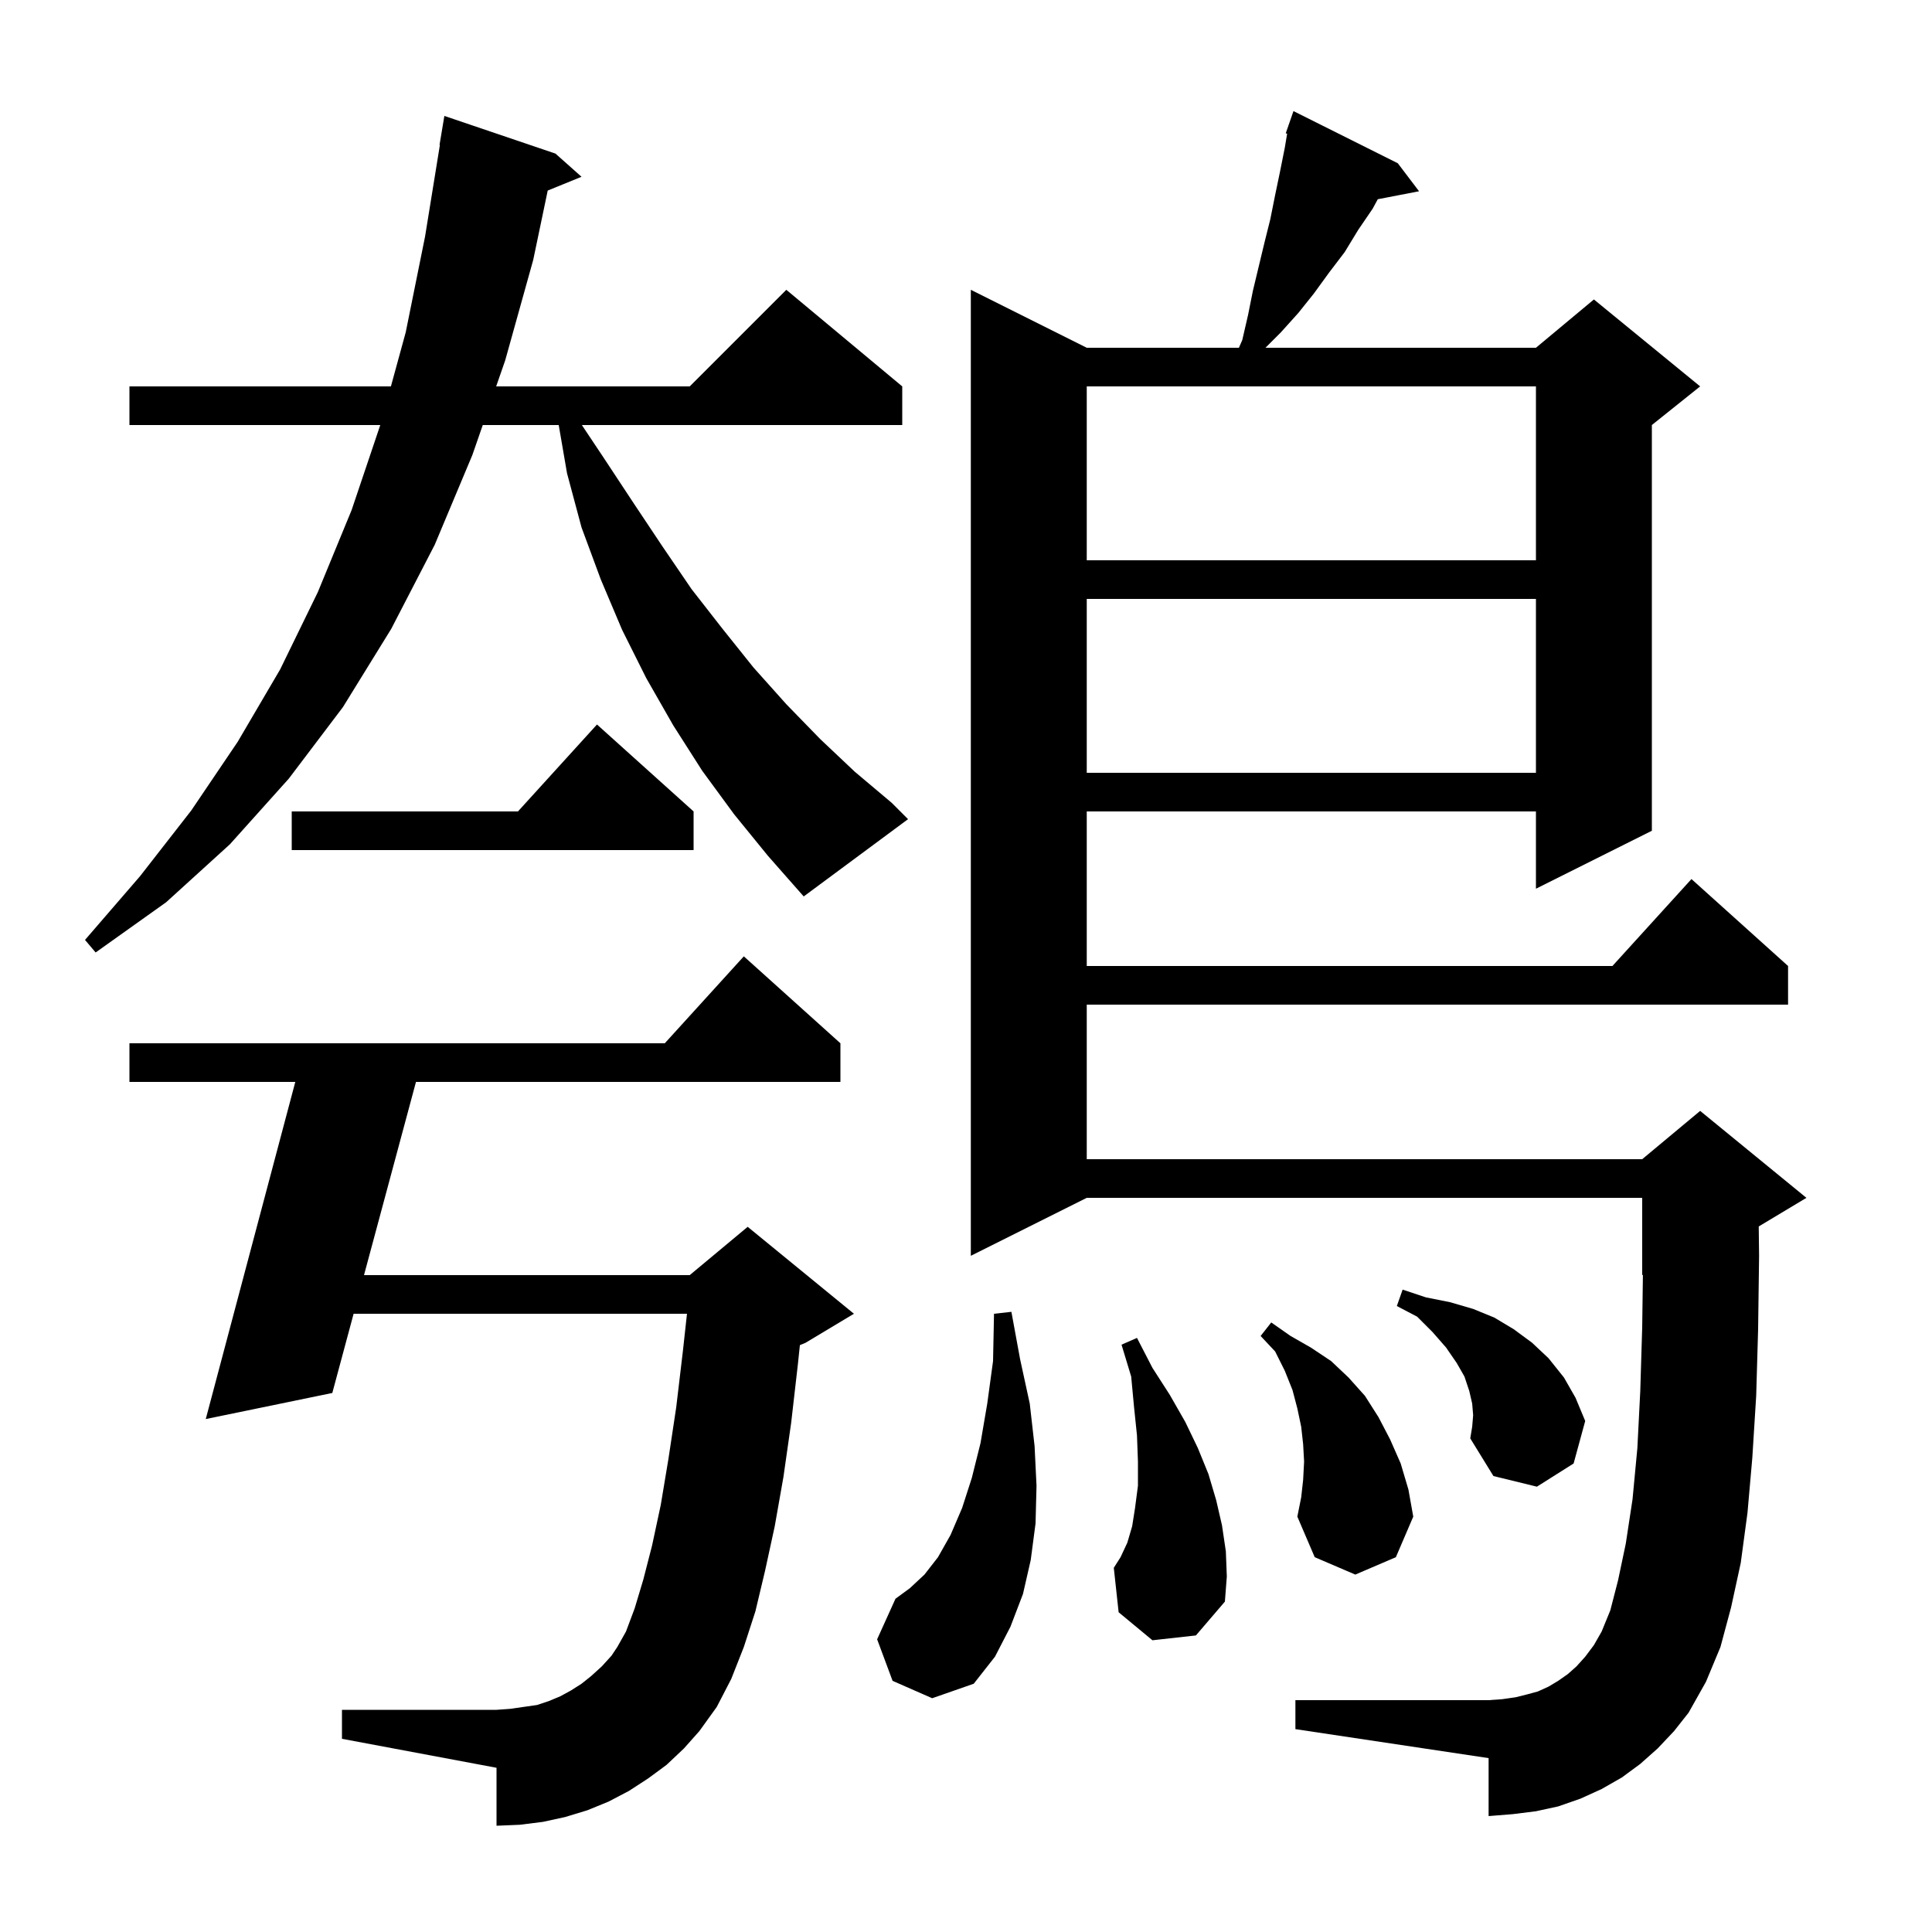 <svg xmlns="http://www.w3.org/2000/svg" xmlns:xlink="http://www.w3.org/1999/xlink" version="1.1" baseProfile="full" viewBox="0 0 200 200" width="200" height="200">
<g fill="black">
<path d="M 69.0 182.7 L 67.1 184.1 L 65.1 185.4 L 63.0 186.5 L 60.8 187.4 L 58.5 188.1 L 56.2 188.6 L 53.8 188.9 L 51.4 189.0 L 51.4 183.0 L 35.4 180.0 L 35.4 177.0 L 51.4 177.0 L 52.8 176.9 L 55.6 176.5 L 56.8 176.1 L 58.0 175.6 L 59.1 175.0 L 60.2 174.3 L 61.2 173.5 L 62.3 172.5 L 63.3 171.4 L 63.9 170.5 L 64.8 168.9 L 65.7 166.5 L 66.6 163.5 L 67.5 160.0 L 68.4 155.8 L 69.2 151.0 L 70.0 145.7 L 70.7 139.8 L 71.116 136.0 L 36.606 136.0 L 34.4 144.2 L 21.3 146.9 L 30.569 112.0 L 13.4 112.0 L 13.4 108.0 L 68.818 108.0 L 77.0 99.0 L 87.0 108.0 L 87.0 112.0 L 43.062 112.0 L 37.682 132.0 L 71.4 132.0 L 77.4 127.0 L 88.4 136.0 L 83.4 139.0 L 82.804 139.248 L 82.6 141.2 L 81.9 147.3 L 81.1 152.9 L 80.2 158.0 L 79.2 162.6 L 78.2 166.8 L 77.0 170.5 L 75.7 173.8 L 74.2 176.7 L 72.4 179.2 L 70.8 181.0 Z M 171.6 181.0 L 169.8 182.6 L 167.9 184.0 L 165.8 185.2 L 163.6 186.2 L 161.3 187.0 L 159.0 187.5 L 156.6 187.8 L 154.1 188.0 L 154.1 182.0 L 134.1 179.0 L 134.1 176.0 L 154.1 176.0 L 155.5 175.9 L 156.9 175.7 L 158.1 175.4 L 159.2 175.1 L 160.3 174.6 L 161.3 174.0 L 162.3 173.3 L 163.2 172.5 L 164.1 171.5 L 165.0 170.3 L 165.8 168.9 L 166.7 166.7 L 167.5 163.6 L 168.3 159.8 L 169.0 155.2 L 169.5 149.9 L 169.8 144.0 L 170.0 137.4 L 170.073 131.969 L 170.0 132.0 L 170.0 124.0 L 112.5 124.0 L 100.5 130.0 L 100.5 30.0 L 112.5 36.0 L 128.252 36.0 L 128.6 35.2 L 129.2 32.6 L 129.7 30.1 L 130.9 25.1 L 131.5 22.7 L 132.0 20.2 L 132.5 17.8 L 133.0 15.3 L 133.244 13.838 L 133.1 13.8 L 133.388 12.972 L 133.4 12.9 L 133.412 12.904 L 133.9 11.5 L 144.7 16.9 L 146.9 19.8 L 142.628 20.624 L 142.1 21.6 L 140.6 23.8 L 139.2 26.1 L 137.6 28.2 L 136.0 30.4 L 134.4 32.4 L 132.6 34.4 L 131.0 36.0 L 159.0 36.0 L 165.0 31.0 L 176.0 40.0 L 171.0 44.0 L 171.0 86.0 L 159.0 92.0 L 159.0 84.0 L 112.5 84.0 L 112.5 100.0 L 166.918 100.0 L 175.1 91.0 L 185.1 100.0 L 185.1 104.0 L 112.5 104.0 L 112.5 120.0 L 170.0 120.0 L 176.0 115.0 L 187.0 124.0 L 182.063 126.962 L 182.1 130.0 L 182.0 137.6 L 181.8 144.5 L 181.4 150.9 L 180.9 156.6 L 180.2 161.8 L 179.2 166.4 L 178.1 170.5 L 176.6 174.1 L 174.8 177.3 L 173.3 179.2 Z M 92.4 174.0 L 90.8 169.7 L 92.7 165.5 L 94.2 164.4 L 95.7 163.0 L 97.1 161.2 L 98.4 158.9 L 99.6 156.1 L 100.6 153.0 L 101.5 149.4 L 102.2 145.3 L 102.8 140.9 L 102.9 136.0 L 104.7 135.8 L 105.6 140.7 L 106.6 145.3 L 107.1 149.7 L 107.3 153.8 L 107.2 157.7 L 106.7 161.5 L 105.9 165.0 L 104.6 168.4 L 103.0 171.5 L 100.8 174.3 L 96.5 175.8 Z M 119.3 169.8 L 115.8 166.9 L 115.3 162.3 L 116.0 161.2 L 116.7 159.7 L 117.2 158.0 L 117.5 156.1 L 117.8 153.8 L 117.8 151.3 L 117.7 148.6 L 117.4 145.7 L 117.1 142.5 L 116.1 139.2 L 117.7 138.5 L 119.3 141.6 L 121.1 144.4 L 122.7 147.2 L 124.0 149.9 L 125.1 152.6 L 125.9 155.3 L 126.5 157.9 L 126.9 160.6 L 127.0 163.2 L 126.8 165.8 L 123.8 169.3 Z M 134.9 153.2 L 135.0 151.3 L 134.9 149.5 L 134.7 147.7 L 134.3 145.8 L 133.8 143.9 L 133.0 141.9 L 132.0 139.9 L 130.5 138.3 L 131.6 136.9 L 133.6 138.3 L 135.7 139.5 L 137.8 140.9 L 139.6 142.6 L 141.3 144.5 L 142.7 146.7 L 143.9 149.0 L 145.0 151.5 L 145.8 154.2 L 146.3 157.0 L 144.5 161.2 L 140.3 163.0 L 136.1 161.2 L 134.3 157.0 L 134.7 155.0 Z M 152.5 146.5 L 152.4 145.3 L 152.1 144.0 L 151.6 142.5 L 150.8 141.1 L 149.7 139.5 L 148.3 137.9 L 146.7 136.3 L 144.6 135.2 L 145.2 133.5 L 147.6 134.3 L 150.1 134.8 L 152.5 135.5 L 154.7 136.4 L 156.7 137.6 L 158.6 139.0 L 160.3 140.6 L 161.9 142.6 L 163.1 144.7 L 164.1 147.1 L 162.9 151.5 L 159.1 153.9 L 154.6 152.8 L 152.2 148.9 L 152.4 147.7 Z M 76.0 84.3 L 72.7 79.8 L 69.7 75.1 L 66.9 70.2 L 64.4 65.2 L 62.2 60.0 L 60.2 54.6 L 58.7 49.0 L 57.838 44.0 L 49.976 44.0 L 48.9 47.1 L 45.0 56.4 L 40.5 65.1 L 35.5 73.2 L 29.9 80.6 L 23.8 87.4 L 17.2 93.4 L 9.9 98.6 L 8.8 97.3 L 14.5 90.7 L 19.8 83.9 L 24.6 76.8 L 29.0 69.3 L 32.9 61.3 L 36.4 52.8 L 39.366 44.0 L 13.4 44.0 L 13.4 40.0 L 40.467 40.0 L 42.0 34.4 L 44.0 24.5 L 45.538 15.003 L 45.5 15.0 L 46.0 12.0 L 57.5 15.9 L 60.2 18.3 L 56.7 19.726 L 55.2 26.9 L 52.3 37.3 L 51.363 40.0 L 71.4 40.0 L 81.4 30.0 L 93.4 40.0 L 93.4 44.0 L 60.233 44.0 L 62.5 47.4 L 65.6 52.1 L 68.6 56.6 L 71.6 61.0 L 74.8 65.1 L 78.0 69.1 L 81.4 72.9 L 84.9 76.5 L 88.5 79.9 L 92.3 83.1 L 94.0 84.8 L 83.2 92.8 L 79.5 88.6 Z M 71.8 84.0 L 71.8 88.0 L 30.2 88.0 L 30.2 84.0 L 53.618 84.0 L 61.8 75.0 Z M 112.5 62.0 L 112.5 80.0 L 159.0 80.0 L 159.0 62.0 Z M 112.5 40.0 L 112.5 58.0 L 159.0 58.0 L 159.0 40.0 Z " />
</g>
</svg>
